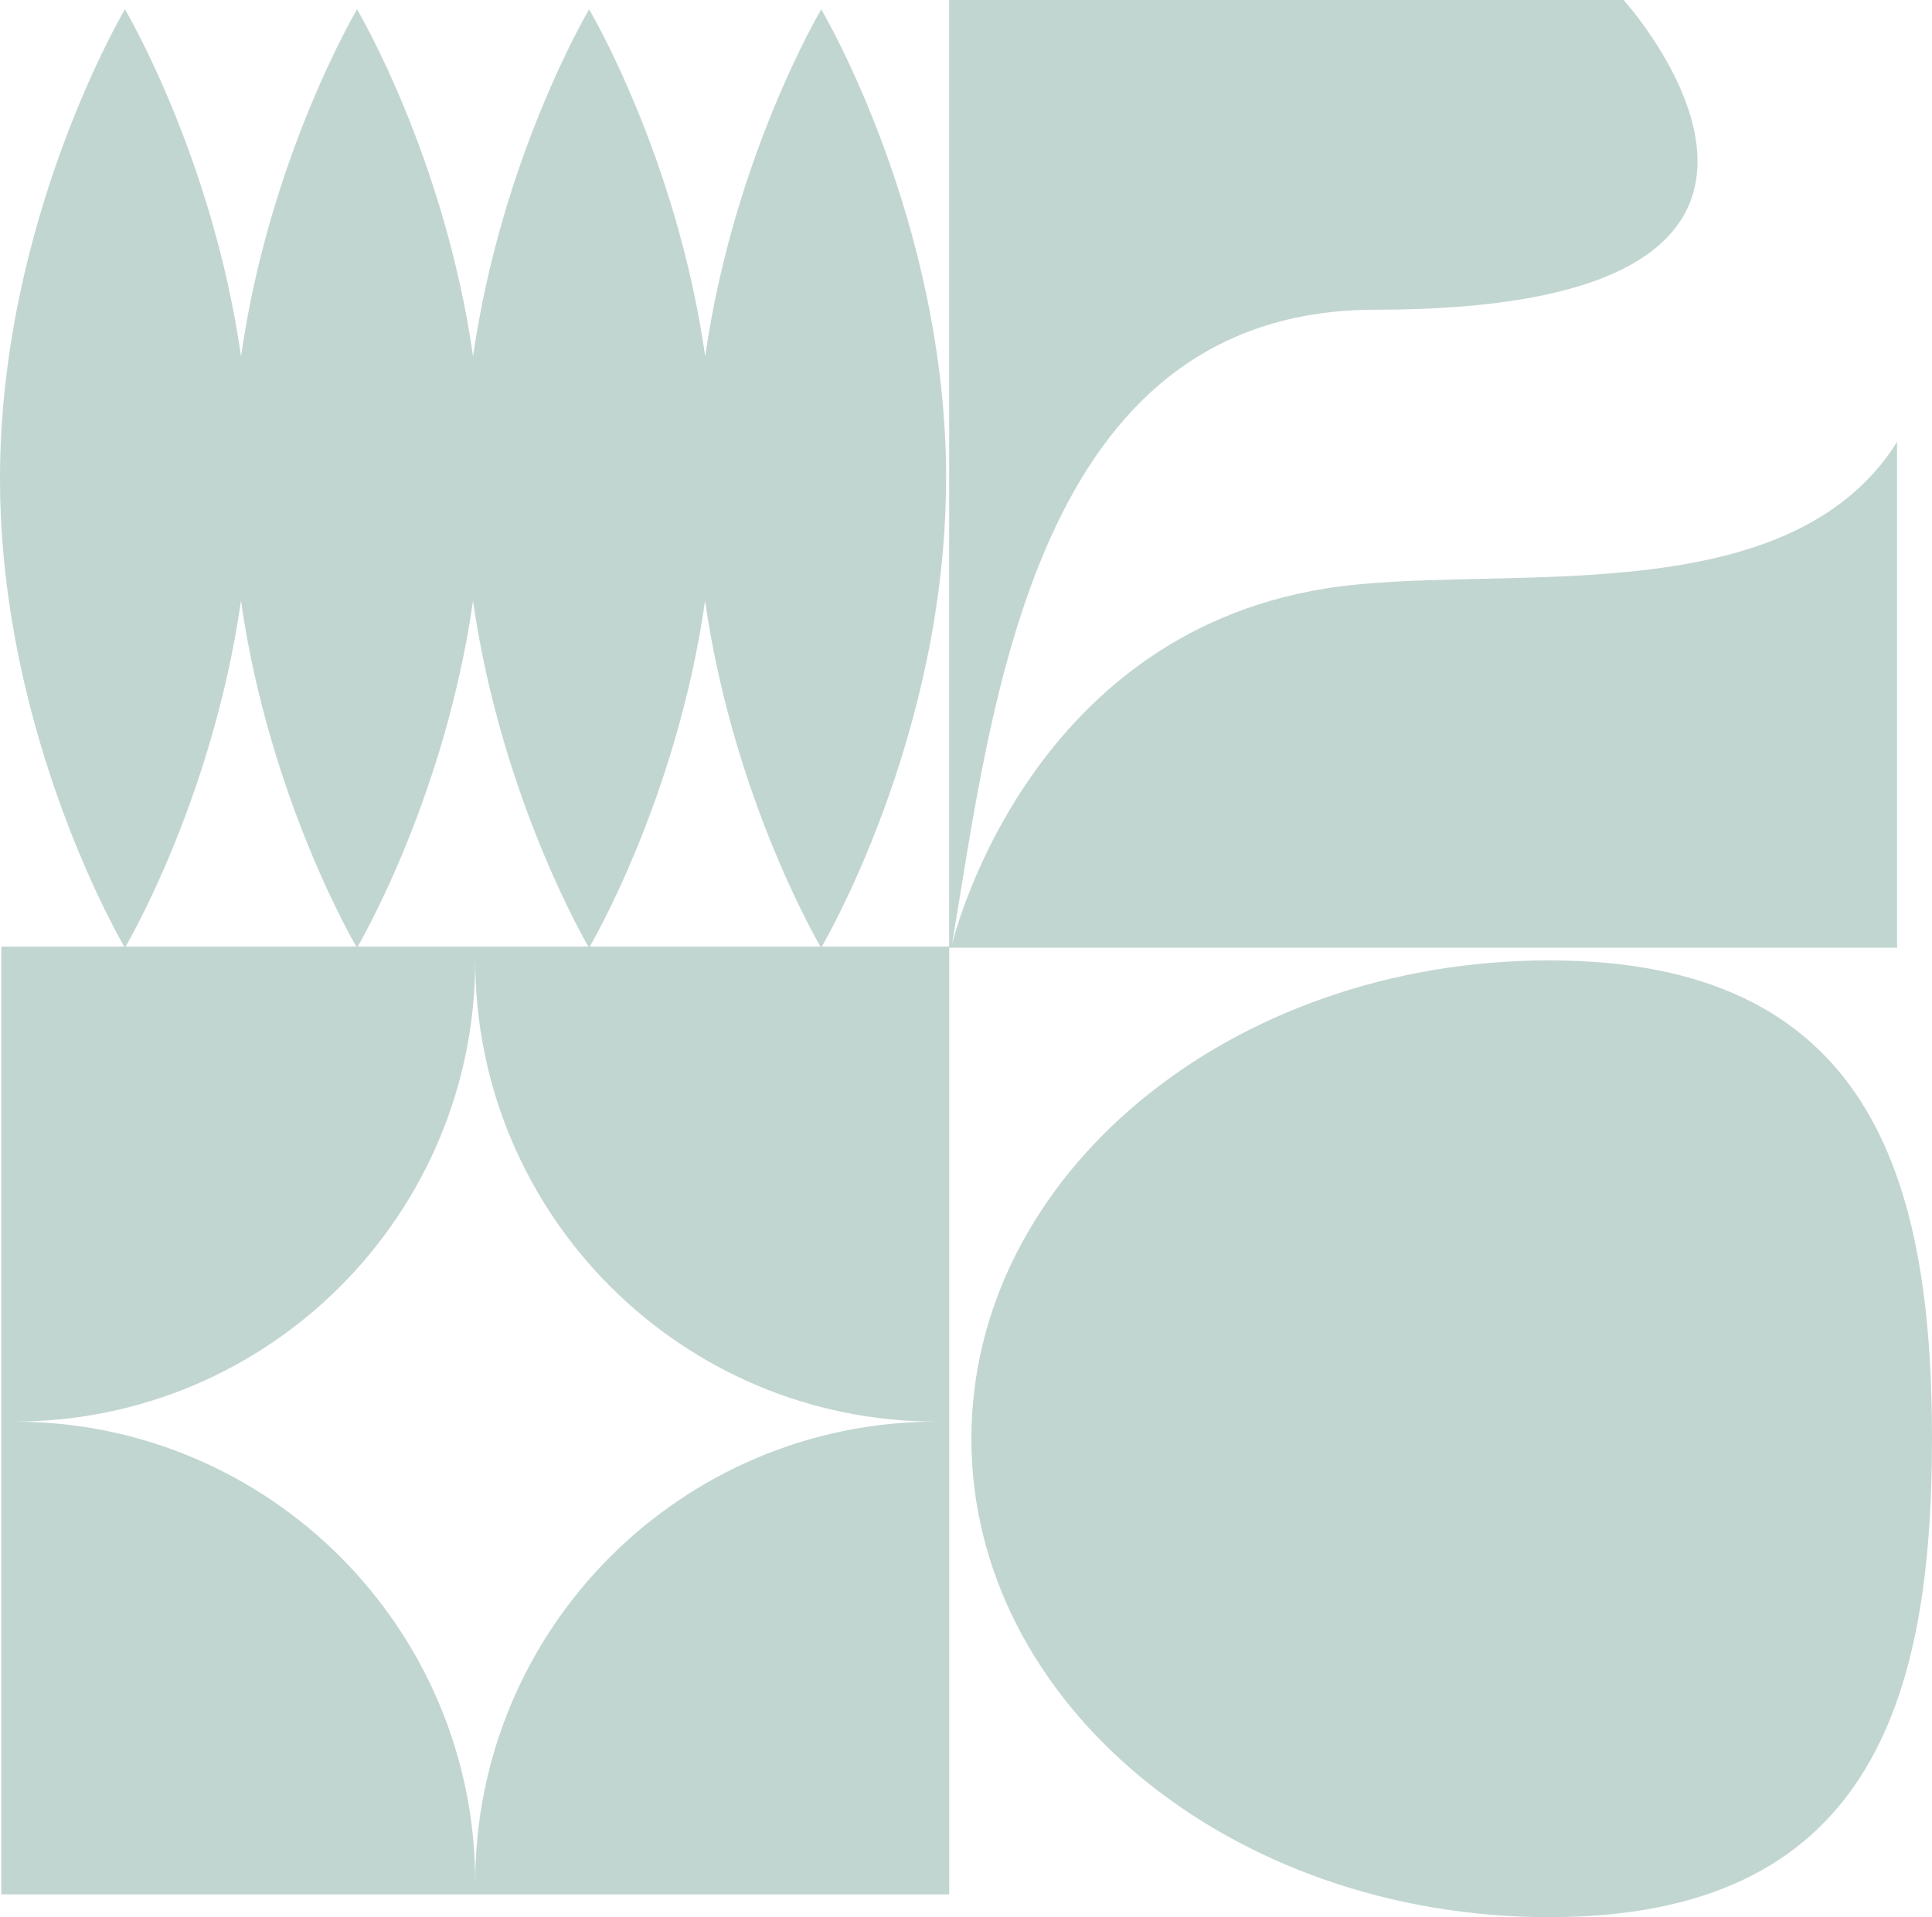 <?xml version="1.0" encoding="UTF-8"?> <svg xmlns="http://www.w3.org/2000/svg" id="Layer_2" viewBox="0 0 340.84 338.28"> <defs> <style>.cls-1{fill:#c2d6d1;stroke-width:0px;}</style> </defs> <g id="Layer_1-2"> <path class="cls-1" d="m233.85,103.84c-53.27,8.52-65.91,62.87-65.91,62.87,7.12-42.31,14.42-112.06,74.75-112.06,85.22,0,51.36-45.97,43.74-54.66h-118.98v167.23h167.23v-89.23c-19.64,31.15-71.17,21.1-100.83,25.85Z"></path> <path class="cls-1" d="m340.84,253.87c0,46.62-11.23,84.41-67.53,84.41s-101.94-37.79-101.94-84.41,45.64-84.41,101.94-84.41,67.53,37.79,67.53,84.41Z"></path> <path class="cls-1" d="m166.92,84.44c0-45.73-22.04-82.79-22.04-82.79,0,0-15.43,25.96-20.47,61.22C119.37,27.6,103.93,1.65,103.93,1.65c0,0-15.43,25.96-20.47,61.22C78.42,27.6,62.99,1.65,62.99,1.65c0,0-15.43,25.96-20.47,61.22C37.48,27.6,22.04,1.65,22.04,1.65,22.04,1.65,0,38.71,0,84.44s22.04,82.79,22.04,82.79c0,0,15.43-25.96,20.47-61.22,5.04,35.26,20.47,61.22,20.47,61.22,0,0,15.43-25.96,20.47-61.22,5.04,35.26,20.47,61.22,20.47,61.22,0,0,15.43-25.96,20.47-61.22,5.04,35.26,20.47,61.22,20.47,61.22,0,0,22.04-37.07,22.04-82.79Z"></path> <path class="cls-1" d="m.23,167.03v167.23h167.23v-167.23H.23Zm83.61,165.18c0-44.94-36.43-81.37-81.37-81.37,44.94,0,81.37-36.43,81.37-81.37,0,44.94,36.43,81.37,81.37,81.37-44.94,0-81.37,36.43-81.37,81.37Z"></path> </g> </svg> 